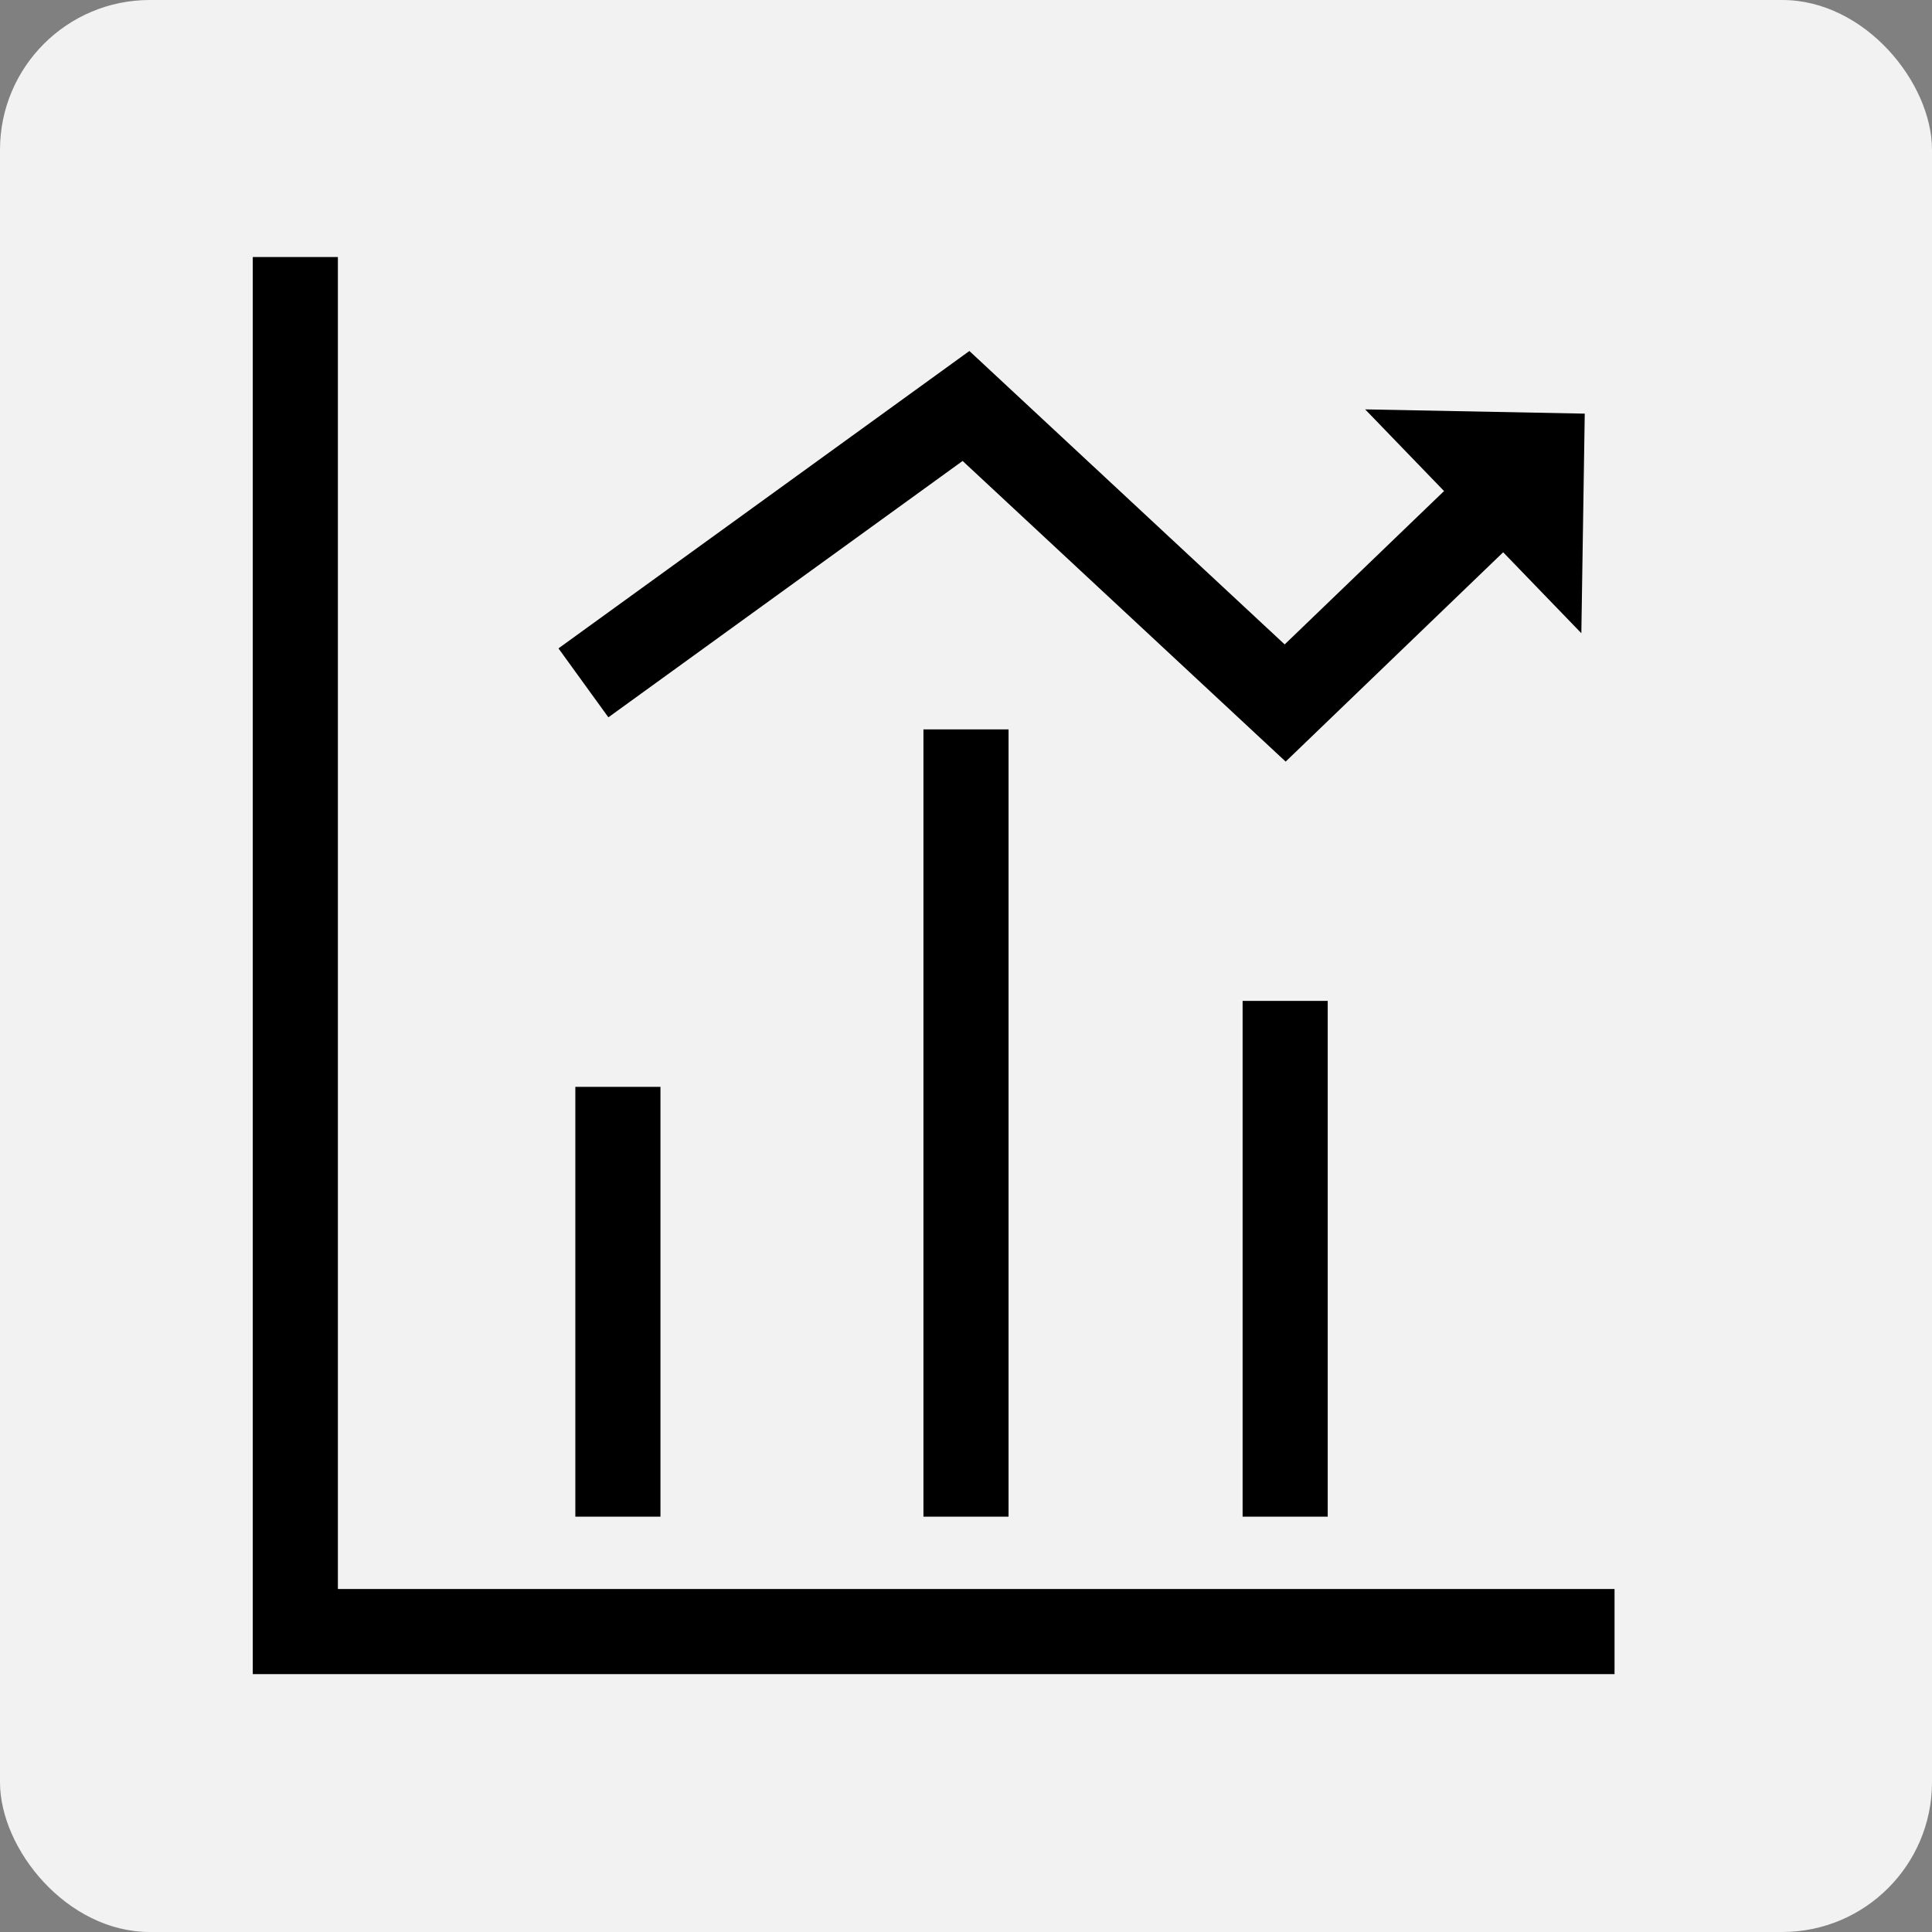 <?xml version="1.0" encoding="UTF-8"?>
<svg id="Calque_2" data-name="Calque 2" xmlns="http://www.w3.org/2000/svg" viewBox="0 0 22.7 22.7">
  <rect x="0" y="0" width="22.7" height="22.7" fill="#808080" stroke="none"/>
  <defs>
    <style>
      .cls-1 {
        fill: #f2f2f2;
      }

      .cls-2 {
        fill: none;
        stroke: #000;
        stroke-linecap: square;
        stroke-miterlimit: 10;
      }
    </style>
  </defs>
  <g id="Calque_1-2" data-name="Calque 1">
    <g>
      <rect class="cls-1" width="22.7" height="22.7" rx="1.76" ry="1.76"/>
      <polyline class="cls-2" points="3.47 3.52 3.47 19.17 18.47 19.17"/>
      <line class="cls-2" x1="7.26" y1="13.27" x2="7.26" y2="17.32"/>
      <line class="cls-2" x1="15.1" y1="12.26" x2="15.1" y2="17.32"/>
      <line class="cls-2" x1="11.35" y1="9.07" x2="11.35" y2="17.32"/>
      <g>
        <polyline class="cls-2" points="7.26 7.73 11.35 4.77 15.1 8.26 17.49 5.96"/>
        <polygon points="16.04 4.81 18.58 7.44 18.62 4.86 16.04 4.81"/>
      </g>
    </g>
  </g>
</svg>